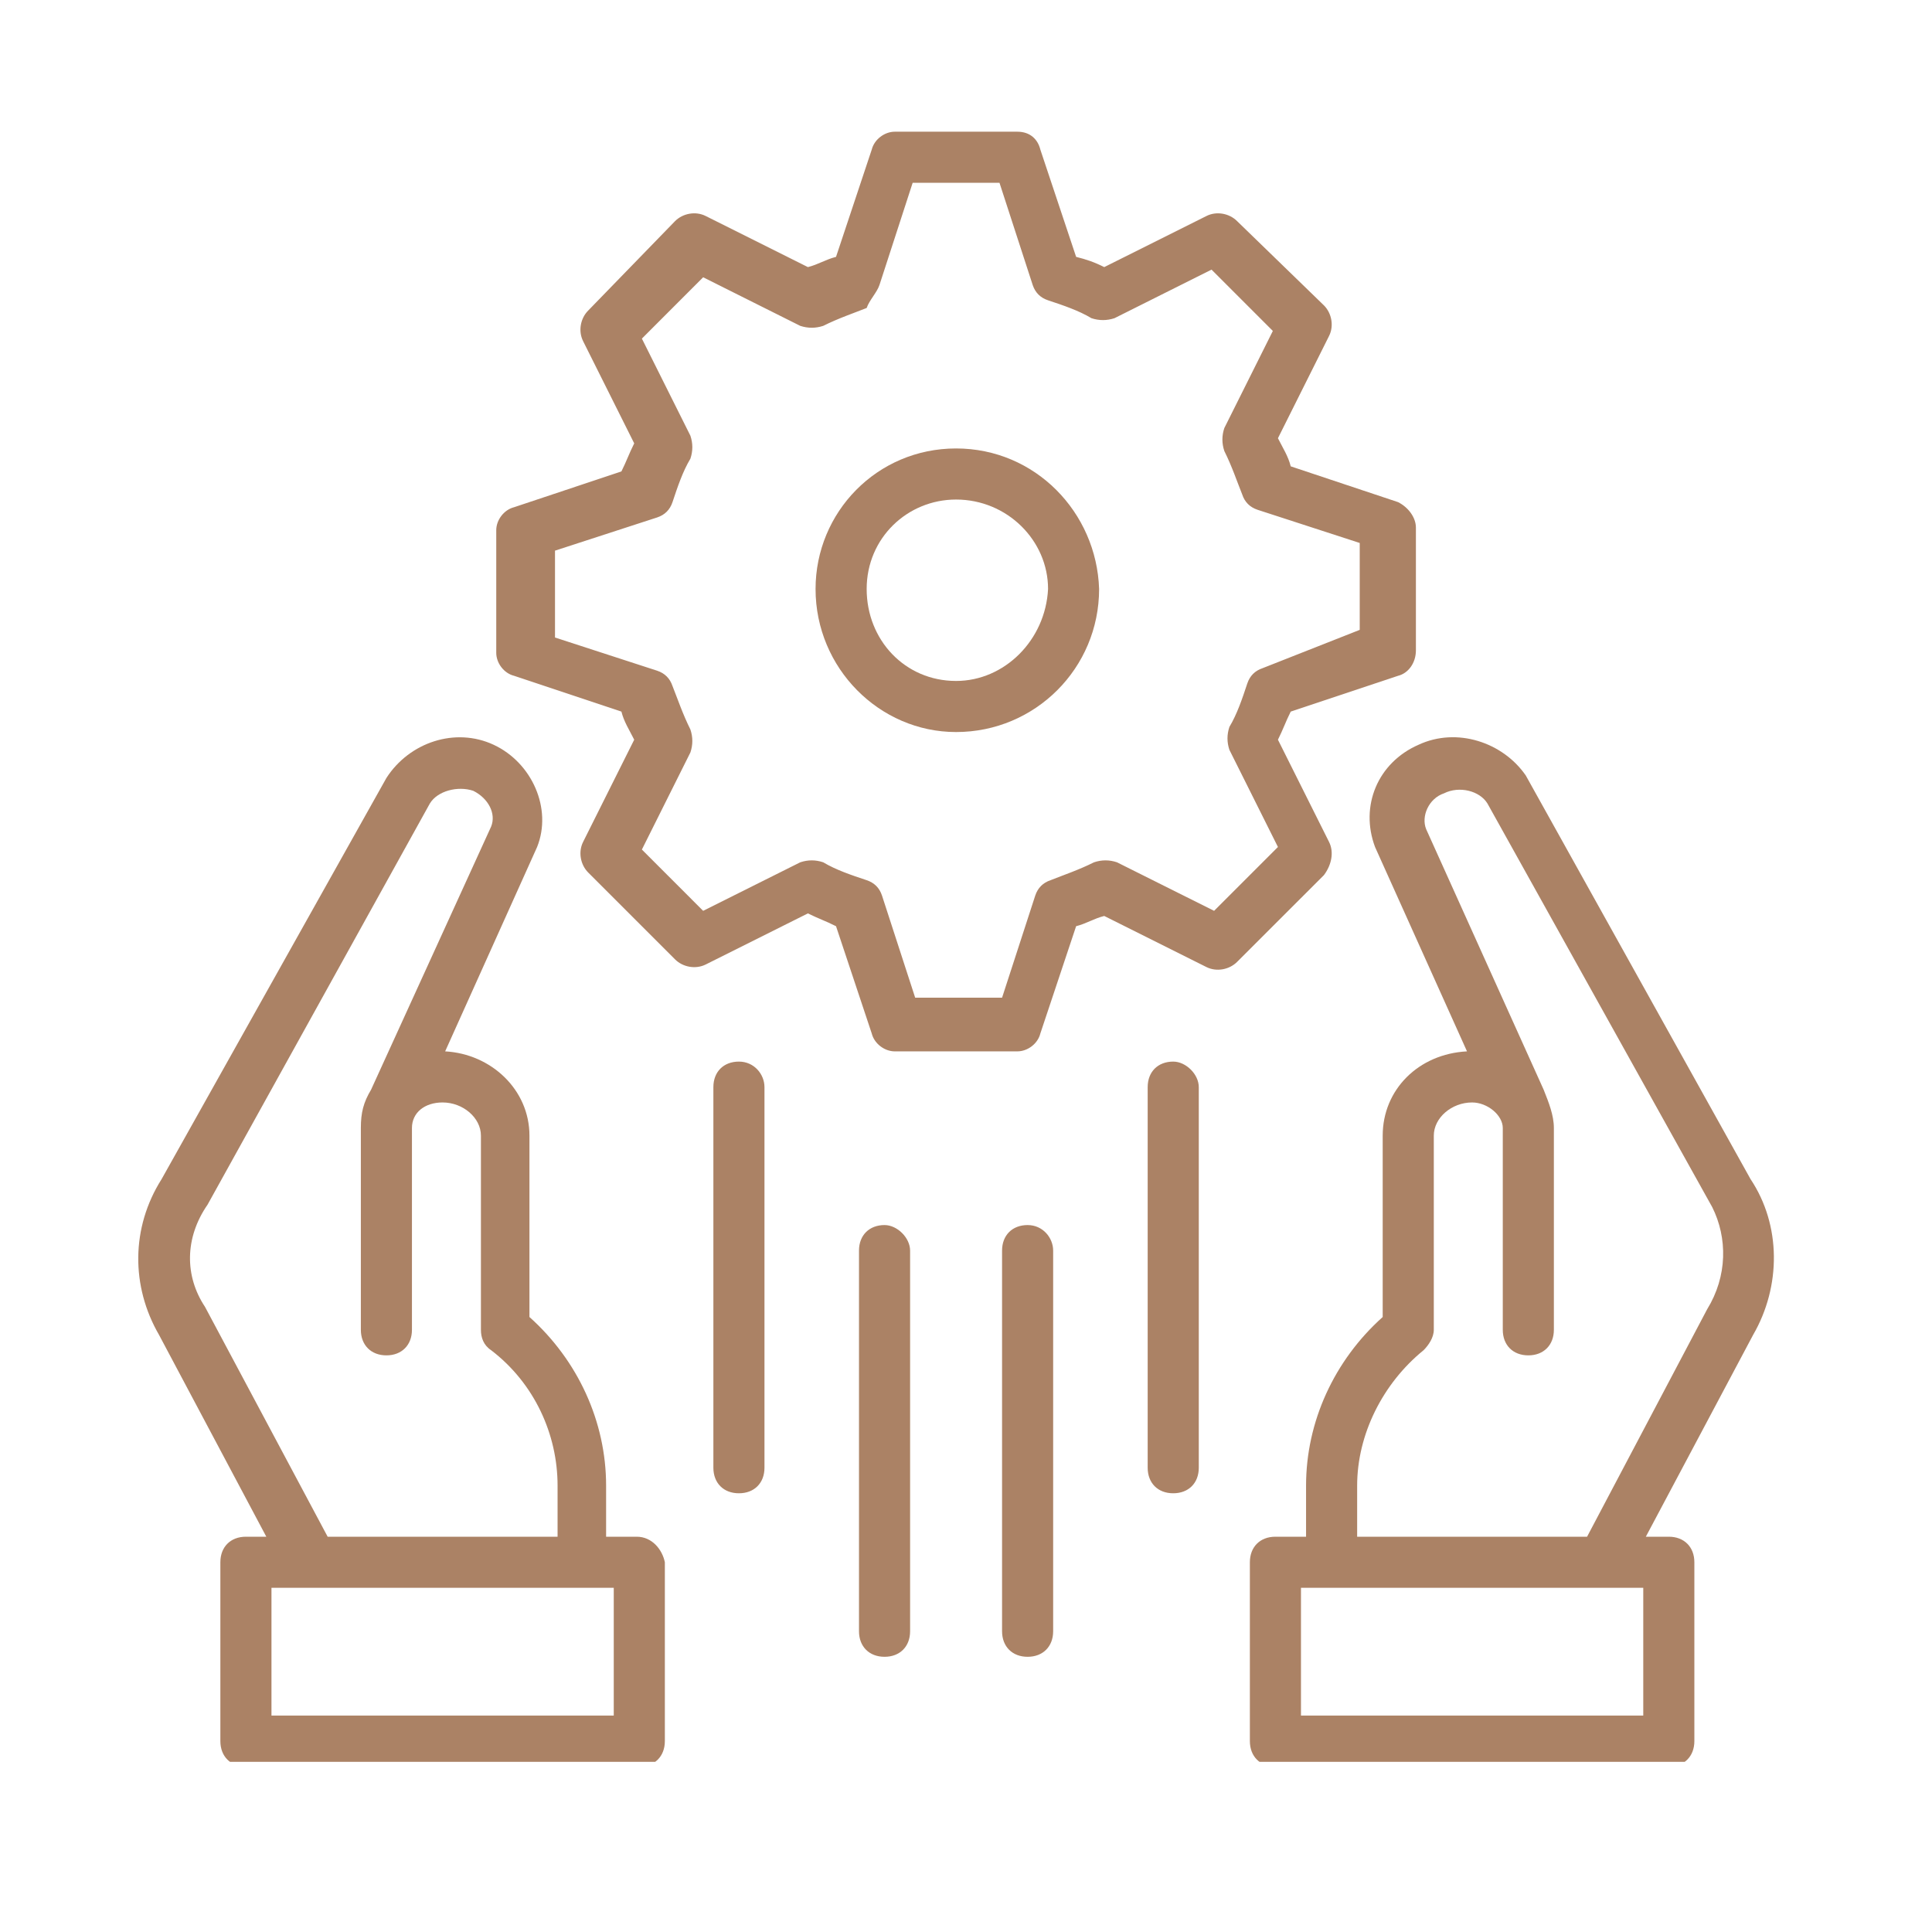 <svg xmlns="http://www.w3.org/2000/svg" xmlns:xlink="http://www.w3.org/1999/xlink" width="180" zoomAndPan="magnify" viewBox="0 0 135 135" height="180" preserveAspectRatio="xMidYMid meet" version="1.0"><defs><clipPath id="44fc78e105"><path d="M 9 51 L 47 51 L 47 123.109 L 9 123.109 Z M 9 51 " clip-rule="nonzero"/></clipPath><clipPath id="7a5a06d58c"><path d="M 87 51 L 124 51 L 124 123.109 L 87 123.109 Z M 87 51 " clip-rule="nonzero"/></clipPath><clipPath id="4a88c196cf"><path d="M 34 9.203 L 99 9.203 L 99 74 L 34 74 Z M 34 9.203 " clip-rule="nonzero"/></clipPath></defs><g clip-path="url(#44fc78e105)"><path fill="#ab8265" d="M 44.492 107.379 L 42.352 107.379 L 42.352 103.809 C 42.352 99.348 40.387 95.062 36.996 92.027 L 36.996 79.355 C 36.996 76.141 34.32 73.641 31.105 73.465 L 37.531 59.184 C 38.602 56.508 37.176 53.293 34.496 52.043 C 31.82 50.793 28.605 51.863 27 54.363 L 11.293 82.391 C 9.148 85.781 9.148 89.887 11.113 93.277 L 18.609 107.379 L 17.184 107.379 C 16.109 107.379 15.398 108.094 15.398 109.164 L 15.398 121.66 C 15.398 122.73 16.109 123.445 17.184 123.445 L 44.672 123.445 C 45.742 123.445 46.457 122.73 46.457 121.66 L 46.457 109.164 C 46.277 108.273 45.562 107.379 44.492 107.379 Z M 14.324 91.316 C 12.898 89.172 12.898 86.496 14.504 84.176 L 30.035 56.148 C 30.57 55.258 31.996 54.898 33.07 55.258 C 34.141 55.793 34.676 56.863 34.32 57.754 L 25.93 76.141 C 25.395 77.035 25.215 77.746 25.215 78.82 L 25.215 92.922 C 25.215 93.992 25.93 94.707 27 94.707 C 28.07 94.707 28.785 93.992 28.785 92.922 L 28.785 78.82 C 28.785 77.746 29.676 77.035 30.926 77.035 C 32.355 77.035 33.605 78.105 33.605 79.355 L 33.605 92.922 C 33.605 93.457 33.781 93.992 34.32 94.348 C 37.352 96.668 38.961 100.238 38.961 103.809 L 38.961 107.379 L 22.895 107.379 Z M 42.707 119.875 L 18.969 119.875 L 18.969 110.949 L 42.887 110.949 L 42.887 119.875 Z M 42.707 119.875 " fill-opacity="1" fill-rule="nonzero"/></g><g clip-path="url(#7a5a06d58c)"><path fill="#ab8265" d="M 122.32 82.391 L 106.613 54.184 C 105.008 51.863 101.793 50.793 99.117 52.043 C 96.262 53.293 95.012 56.328 96.082 59.184 L 102.508 73.465 C 99.117 73.641 96.617 76.141 96.617 79.355 L 96.617 92.027 C 93.227 95.062 91.262 99.348 91.262 103.809 L 91.262 107.379 L 89.121 107.379 C 88.047 107.379 87.336 108.094 87.336 109.164 L 87.336 121.66 C 87.336 122.73 88.047 123.445 89.121 123.445 L 116.609 123.445 C 117.68 123.445 118.395 122.73 118.395 121.66 L 118.395 109.164 C 118.395 108.094 117.68 107.379 116.609 107.379 L 115.004 107.379 L 122.5 93.277 C 124.465 89.887 124.465 85.602 122.32 82.391 Z M 114.645 119.875 L 90.906 119.875 L 90.906 110.949 L 114.824 110.949 L 114.824 119.875 Z M 119.285 91.492 L 110.898 107.379 L 94.832 107.379 L 94.832 103.809 C 94.832 100.238 96.617 96.668 99.473 94.348 C 99.828 93.992 100.188 93.457 100.188 92.922 L 100.188 79.355 C 100.188 78.105 101.438 77.035 102.863 77.035 C 103.938 77.035 105.008 77.926 105.008 78.82 L 105.008 92.922 C 105.008 93.992 105.719 94.707 106.793 94.707 C 107.863 94.707 108.578 93.992 108.578 92.922 L 108.578 78.82 C 108.578 77.926 108.219 77.035 107.863 76.141 L 99.652 57.934 C 99.293 57.043 99.828 55.793 100.902 55.434 C 101.973 54.898 103.398 55.258 103.938 56.148 L 119.645 84.352 C 120.715 86.496 120.715 89.172 119.285 91.492 Z M 119.285 91.492 " fill-opacity="1" fill-rule="nonzero"/></g><path fill="#ab8265" d="M 66.805 31.336 C 61.273 31.336 56.988 35.801 56.988 41.156 C 56.988 46.688 61.453 51.152 66.805 51.152 C 72.34 51.152 76.801 46.688 76.801 41.156 C 76.625 35.801 72.34 31.336 66.805 31.336 Z M 66.805 47.582 C 63.234 47.582 60.559 44.723 60.559 41.156 C 60.559 37.586 63.414 34.906 66.805 34.906 C 70.375 34.906 73.234 37.762 73.234 41.156 C 73.055 44.723 70.199 47.582 66.805 47.582 Z M 66.805 47.582 " fill-opacity="1" fill-rule="nonzero"/><g clip-path="url(#4a88c196cf)"><path fill="#ab8265" d="M 92.867 58.828 L 89.297 51.688 C 89.656 50.973 89.832 50.438 90.191 49.723 L 97.688 47.223 C 98.402 47.047 98.938 46.332 98.938 45.438 L 98.938 36.871 C 98.938 36.156 98.402 35.441 97.688 35.086 L 90.191 32.586 C 90.012 31.871 89.656 31.336 89.297 30.621 L 92.867 23.48 C 93.227 22.77 93.047 21.875 92.512 21.34 L 86.441 15.449 C 85.906 14.914 85.016 14.734 84.301 15.094 L 77.16 18.664 C 76.445 18.305 75.91 18.129 75.195 17.949 L 72.695 10.453 C 72.52 9.738 71.984 9.203 71.09 9.203 L 62.523 9.203 C 61.809 9.203 61.094 9.738 60.914 10.453 L 58.418 17.949 C 57.703 18.129 57.168 18.484 56.453 18.664 L 49.312 15.094 C 48.598 14.734 47.707 14.914 47.172 15.449 L 41.102 21.699 C 40.566 22.234 40.387 23.125 40.746 23.84 L 44.316 30.98 C 43.957 31.695 43.777 32.23 43.422 32.941 L 35.926 35.441 C 35.211 35.621 34.676 36.336 34.676 37.047 L 34.676 45.617 C 34.676 46.332 35.211 47.047 35.926 47.223 L 43.422 49.723 C 43.602 50.438 43.957 50.973 44.316 51.688 L 40.746 58.828 C 40.387 59.539 40.566 60.434 41.102 60.969 L 47.172 67.039 C 47.707 67.574 48.598 67.75 49.312 67.395 L 56.453 63.824 C 57.168 64.18 57.703 64.359 58.418 64.719 L 60.914 72.215 C 61.094 72.93 61.809 73.465 62.523 73.465 L 71.09 73.465 C 71.805 73.465 72.52 72.93 72.695 72.215 L 75.195 64.719 C 75.91 64.539 76.445 64.18 77.16 64.004 L 84.301 67.574 C 85.016 67.93 85.906 67.75 86.441 67.215 L 92.512 61.148 C 93.047 60.434 93.227 59.539 92.867 58.828 Z M 84.836 63.645 L 78.051 60.254 C 77.516 60.074 76.98 60.074 76.445 60.254 C 75.375 60.789 74.305 61.148 73.41 61.504 C 72.875 61.684 72.52 62.039 72.34 62.574 L 70.02 69.715 L 63.949 69.715 L 61.629 62.574 C 61.453 62.039 61.094 61.684 60.559 61.504 C 59.488 61.148 58.418 60.789 57.523 60.254 C 56.988 60.074 56.453 60.074 55.918 60.254 L 49.133 63.645 L 44.852 59.363 L 48.242 52.578 C 48.422 52.043 48.422 51.508 48.242 50.973 C 47.707 49.902 47.348 48.832 46.992 47.938 C 46.812 47.402 46.457 47.047 45.922 46.867 L 38.781 44.547 L 38.781 38.477 L 45.922 36.156 C 46.457 35.977 46.812 35.621 46.992 35.086 C 47.348 34.016 47.707 32.941 48.242 32.051 C 48.422 31.516 48.422 30.98 48.242 30.445 L 44.852 23.66 L 49.133 19.375 L 55.918 22.77 C 56.453 22.945 56.988 22.945 57.523 22.77 C 58.594 22.234 59.668 21.875 60.559 21.52 C 60.738 20.984 61.273 20.449 61.453 19.914 L 63.773 12.773 L 69.84 12.773 L 72.16 19.914 C 72.34 20.449 72.695 20.805 73.234 20.984 C 74.305 21.34 75.375 21.699 76.266 22.234 C 76.801 22.41 77.34 22.41 77.875 22.234 L 84.656 18.84 L 88.941 23.125 L 85.551 29.91 C 85.371 30.445 85.371 30.98 85.551 31.516 C 86.086 32.586 86.441 33.656 86.801 34.551 C 86.977 35.086 87.336 35.441 87.871 35.621 L 95.012 37.941 L 95.012 44.012 L 88.227 46.688 C 87.691 46.867 87.336 47.223 87.156 47.758 C 86.801 48.832 86.441 49.902 85.906 50.793 C 85.727 51.328 85.727 51.863 85.906 52.398 L 89.297 59.184 Z M 84.836 63.645 " fill-opacity="1" fill-rule="nonzero"/></g><path fill="#ab8265" d="M 61.809 85.602 C 60.738 85.602 60.023 86.316 60.023 87.387 L 60.023 113.984 C 60.023 115.055 60.738 115.77 61.809 115.77 C 62.879 115.77 63.594 115.055 63.594 113.984 L 63.594 87.387 C 63.594 86.496 62.699 85.602 61.809 85.602 Z M 61.809 85.602 " fill-opacity="1" fill-rule="nonzero"/><path fill="#ab8265" d="M 71.805 85.602 C 70.734 85.602 70.02 86.316 70.02 87.387 L 70.02 113.984 C 70.02 115.055 70.734 115.77 71.805 115.77 C 72.875 115.77 73.59 115.055 73.59 113.984 L 73.59 87.387 C 73.59 86.496 72.875 85.602 71.805 85.602 Z M 71.805 85.602 " fill-opacity="1" fill-rule="nonzero"/><path fill="#ab8265" d="M 51.633 74.18 C 50.562 74.18 49.848 74.891 49.848 75.965 L 49.848 102.559 C 49.848 103.633 50.562 104.344 51.633 104.344 C 52.703 104.344 53.418 103.633 53.418 102.559 L 53.418 75.965 C 53.418 75.07 52.703 74.18 51.633 74.18 Z M 51.633 74.18 " fill-opacity="1" fill-rule="nonzero"/><path fill="#ab8265" d="M 81.98 74.18 C 80.91 74.18 80.195 74.891 80.195 75.965 L 80.195 102.559 C 80.195 103.633 80.91 104.344 81.98 104.344 C 83.051 104.344 83.766 103.633 83.766 102.559 L 83.766 75.965 C 83.766 75.07 82.871 74.18 81.98 74.18 Z M 81.98 74.18 " fill-opacity="1" fill-rule="nonzero"/></svg>
